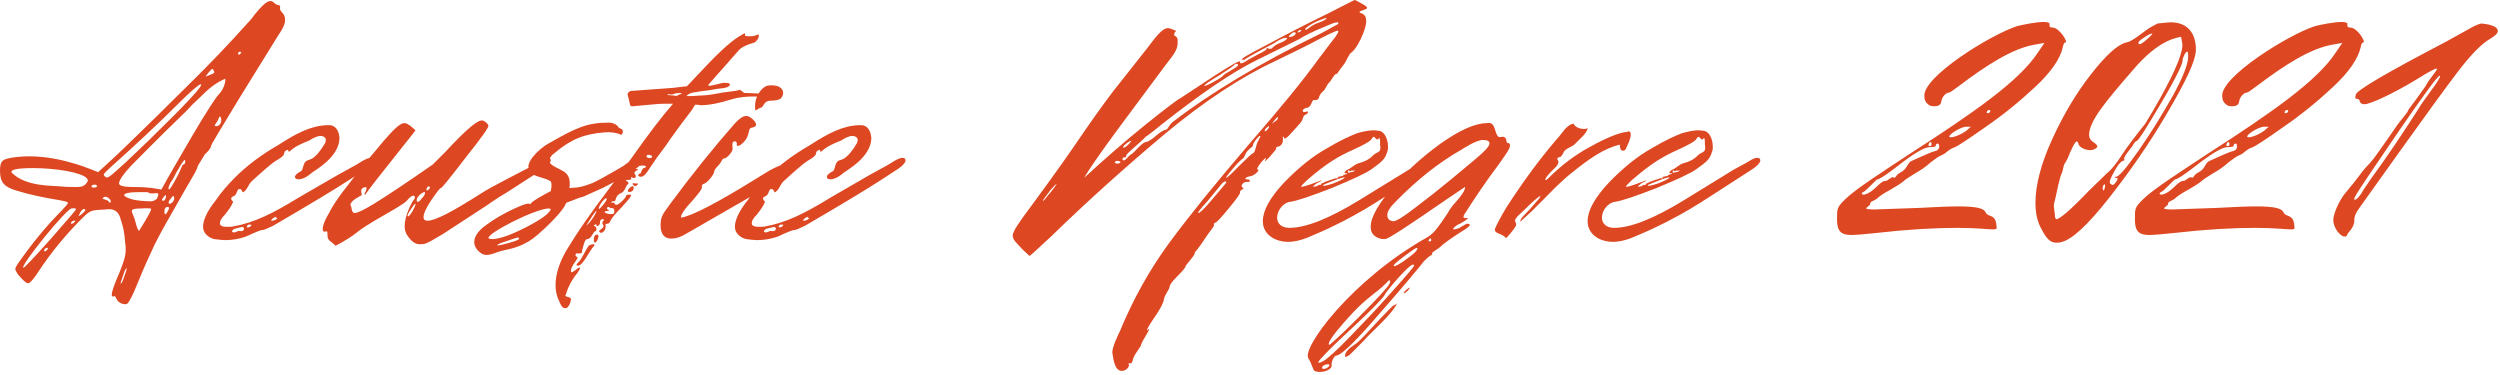 <?xml version="1.0" encoding="UTF-8"?> <svg xmlns="http://www.w3.org/2000/svg" width="734" height="110" viewBox="0 0 734 110" fill="none"><path d="M33.45 87C32.25 87.45 32.7 85.5 35.1 79.95C36.3 76.95 36.9 75.15 36.9 73.5C36.9 72.75 36.9 72 36.75 71.4C36.6 68.55 36.15 66.45 35.55 64.8C35.25 63.75 34.8 60.9 31.05 61.5L28.5 61.65C26.7 61.8 25.95 62.25 24.3 63.9C19.35 68.85 15 74.1 11.25 79.8C10.65 80.85 8.55 83.7 8.1 83.1C7.5 83.1 6.45 81.9 5.25 80.55C4.8 79.8 4.5 79.35 4.5 79.05C4.5 78.6 4.8 78.15 5.25 77.4C9.45 71.4 13.65 66.3 18 61.95C18.6 61.2 19.95 60 19.95 59.55C19.95 58.8 13.05 58.5 4.8 55.95C1.35 54.9 -1.11759e-07 53.7 -1.11759e-07 50.1C-1.11759e-07 47.1 0.9 46.8 3.15 46.35C4.95 46.05 6.75 45.9 8.7 45.9C18.45 45.9 27.6 50.1 28.8 50.55C30.15 49.35 33.3 46.5 37.95 42C42.75 37.35 48.45 31.8 54.9 25.35C61.5 18.9 67.35 12.75 72.45 7.05C73.35 6.15 74.1 5.25 74.7 4.35C76.65 1.95 78.3 0.3 79.35 0.3C79.8 0.3 80.1 0.45 80.55 0.9C81.6 1.95 82.5 1.05 82.2 2.4V2.55C82.2 3.3 83.25 3.9 83.4 4.5C83.55 4.8 83.7 5.25 83.7 6C83.7 7.35 82.35 9.45 81.9 10.05L70.2 28.95C64.65 38.1 61.8 42.75 61.95 42.9C61.95 43.5 60.9 44.7 60.15 45.3L58.05 48.75C57.9 49.8 57.15 50.85 54.3 55.8C50.25 62.85 47.25 68.1 45.45 71.7C43.8 75.3 42.15 78.75 40.8 82.2C39.75 84.75 38.85 87 37.8 88.65C37.35 89.4 36.9 89.4 36.15 89.25C33.75 88.65 34.2 86.55 33.45 87ZM70.8 15.45C70.8 15 69.9 15.15 69.9 15.75C69.9 16.35 70.65 15.9 70.8 15.45ZM62.7 20.7C62.55 20.4 62.55 20.25 62.4 20.25C61.95 20.25 60.9 21.75 60.3 22.5C63.15 21.45 63.15 21.45 62.7 20.7ZM64.2 27.75C65.4 26.55 66.3 24.45 66.15 23.1C63.15 24.45 61.5 25.8 58.65 28.65C57.15 30 55.8 31.35 54.6 32.7C46.35 40.65 41.1 46.05 38.55 48.6C36.15 51.15 34.95 52.95 34.95 53.85C34.95 54.6 36.6 54.9 38.85 54.9C41.7 54.9 43.95 55.05 45.6 55.35L47.4 55.65C48.9 52.8 51.9 47.7 56.25 40.2C60.75 32.55 63.45 28.5 64.2 27.75ZM37.35 47.25L43.95 40.95C54.9 30.3 60 24.75 58.95 24.75C58.35 24.75 55.65 27.15 52.65 30.15C46.5 36.3 39.9 42.45 32.7 48.9C30.15 51.3 30.15 51.15 30.9 51.9C31.65 52.5 32.1 52.05 37.35 47.25ZM64.95 34.95C64.95 34.5 64.65 34.2 64.5 34.2C64.35 34.2 64.05 35.4 63.45 36.15C63 36.75 62.85 37.05 63.45 37.05C64.5 37.05 65.1 36 64.95 34.95ZM49.65 55.65C49.8 55.65 50.55 54.6 51.75 52.35C53.4 49.35 53.4 48.3 53.85 48.3C54.45 48.3 54.45 47.1 54.3 46.95C54 46.95 53.25 48 52.2 49.95C51.6 50.7 51.15 52.2 50.1 53.55C49.5 54.75 49.35 55.35 49.5 55.5C49.65 55.5 49.65 55.65 49.65 55.65ZM22.5 54.9C23.85 54.9 24.45 54.75 25.05 54.15C25.65 53.55 26.1 52.95 25.5 52.35C23.85 50.55 16.2 49.35 9.6 49.35C5.25 49.35 2.55 49.8 3.6 50.85C7.8 54.9 15.6 54.45 18 54.75C19.35 54.9 20.85 54.9 22.5 54.9ZM28.5 54.6C28.35 54 26.85 54.15 26.85 54.75C27 55.35 28.65 55.05 28.5 54.6ZM43.35 59.1H44.25C45 59.1 45.6 58.8 46.05 58.35C46.35 57.75 46.5 57.3 46.5 57.15C46.5 56.85 46.35 56.7 45.9 56.7C45.45 56.7 44.1 57 43.65 56.55C43.5 56.4 42.75 56.4 41.25 56.4C38.1 56.4 36.45 56.7 36.45 57.3C36.45 57.6 37.2 58.05 38.7 58.5C39.15 58.65 40.65 58.95 43.35 59.1ZM48.6 58.2C48.75 58.05 48.75 57.75 48.75 57.45C48.75 57.3 48.75 57.3 48.6 57.3C48.45 57.3 47.7 58.2 47.55 58.65C47.7 59.25 48.45 58.95 48.6 58.2ZM49.5 59.55C49.5 59.7 49.65 59.85 49.8 59.85C50.4 59.85 51.3 58.8 51.15 58.05C51 57.3 50.7 57.45 50.25 58.2C49.8 58.65 49.5 59.1 49.5 59.55ZM32.1 58.35C31.35 57.6 30.6 57.6 30.15 58.2V58.35C30.15 58.5 31.8 58.65 31.95 59.25C32.25 59.85 33 59.25 32.1 58.35ZM49.65 61.05C49.65 60.9 49.5 60.75 49.2 60.75C48.6 60.75 48.15 61.35 48.3 62.4C48.3 63 48.6 63.15 49.05 62.4C49.5 61.65 49.65 61.2 49.65 61.05ZM22.35 61.35C22.2 61.2 21.6 61.05 21.15 61.2C20.1 60.45 5.4 78.6 6.9 78.6C7.05 78.75 9.75 75.9 14.85 70.2C19.95 64.35 22.5 61.5 22.35 61.35ZM44.4 61.35C44.55 61.2 43.2 61.05 41.55 61.2C39.75 61.2 38.7 61.35 38.7 61.95C38.7 62.55 39.3 63.3 39.75 65.1C40.2 66.9 40.65 67.8 40.8 67.8C41.55 66.6 44.25 62.4 44.4 61.35ZM23.55 62.4L23.1 63.3C23.1 63.75 25.05 62.1 25.05 61.65C25.05 61.5 24.9 61.35 24.75 61.35C24.3 61.35 24 61.65 23.55 62.4ZM20.85 65.4V65.55C20.85 65.55 20.85 65.7 21 65.7C21.45 65.7 22.05 65.1 22.05 64.95C22.05 64.5 21 64.95 20.85 65.4ZM13.8 72.75C13.2 72.75 12.6 73.8 13.2 73.8C13.8 73.65 14.4 72.75 13.8 72.75ZM37.2 78.9C37.2 78.45 36.6 79.2 36.15 80.85L35.4 83.1V83.25C35.7 83.25 36 82.65 36.45 81.3C36.9 79.95 37.2 79.2 37.2 78.9ZM106.263 50.4L102.813 52.65C98.463 55.5 90.963 60 80.163 66.3C78.513 67.05 77.613 67.5 77.313 67.5C75.963 67.5 72.513 69.45 71.763 69.6C69.963 70.2 68.013 70.5 66.063 70.5C65.313 70.5 64.263 70.35 62.913 70.2C61.113 69.75 59.613 68.4 59.613 66.6C59.613 64.65 60.813 61.95 63.363 58.8C64.863 56.55 66.813 54.3 69.063 52.05C72.513 48.6 76.713 45.45 81.663 42.6C87.213 39 91.413 36.9 96.063 36.75C96.813 36.75 97.263 36.75 97.563 36.9C98.913 37.35 99.663 39 99.663 40.8C99.363 46.2 92.763 49.8 91.563 50.7C91.413 50.85 89.463 52.65 87.663 52.65C87.213 52.65 86.913 52.5 86.763 52.35C86.613 52.2 86.613 52.05 86.613 51.9C86.613 51.45 87.213 50.85 88.413 50.25C89.163 49.65 88.863 47.7 90.213 47.1C90.813 46.95 91.713 46.65 92.313 46.05C93.063 45.45 93.663 44.7 94.413 43.65L95.463 42C95.763 41.25 95.763 40.65 95.313 40.35C95.013 40.05 94.563 39.9 94.113 39.9C93.063 39.9 91.413 40.8 90.813 41.25C88.863 42 86.463 43.05 85.113 44.4C84.963 44.55 84.663 44.55 84.663 44.4C84.663 43.95 84.513 43.8 83.913 44.25C83.463 44.4 83.463 45 83.313 45.45C83.013 45.9 82.263 46.5 80.913 47.25C79.713 48 77.313 50.1 73.863 53.25C72.813 54.3 72.663 55.65 71.463 56.4C71.313 56.55 71.163 56.4 71.013 55.95C70.863 55.65 70.713 55.5 70.263 55.5C69.513 55.5 69.663 57.15 68.613 57.6C68.013 57.75 67.863 58.2 67.863 58.2C67.863 58.5 68.013 58.8 68.463 59.25C68.013 60.45 67.113 61.65 66.063 63C65.013 64.05 64.563 64.8 64.563 65.55C64.563 66.3 65.313 66.6 66.663 66.6C67.413 66.6 68.163 66.6 68.613 66.45C74.613 65.4 80.313 62.55 87.363 58.2L98.763 51.6L104.463 48.45C104.913 48.3 107.613 46.2 108.963 46.35C109.413 46.35 109.713 46.65 109.713 47.1C109.713 47.85 108.513 49.05 106.263 50.4ZM79.563 64.8H79.863C80.463 64.8 81.063 64.5 81.513 64.05C81.363 64.05 81.063 63.9 80.913 64.05L81.213 63.6C80.463 63.75 79.863 64.2 79.563 64.8ZM72.513 66.75H72.813C73.263 66.75 73.713 66.45 73.863 66C73.413 66 73.263 65.85 72.813 66C72.513 66.3 72.363 66.6 72.513 66.75ZM71.613 66.9L71.313 66.75L71.463 66.6C70.263 66.75 69.363 67.05 68.763 67.2C68.313 67.5 68.013 67.8 68.163 68.1L68.613 68.25C69.213 68.25 69.513 67.95 69.963 67.8C70.413 67.8 70.713 67.95 71.163 67.8C71.613 67.65 71.763 67.05 71.613 66.9ZM119.255 68.55C118.955 67.95 118.805 67.2 118.805 66.3C118.805 63.45 120.905 59.25 121.505 58.65C121.655 58.5 121.805 58.2 121.805 57.9C121.805 57.6 121.655 57.45 121.355 57.45C120.905 57.45 120.305 57.9 119.555 58.8C118.805 59.85 114.005 62.4 112.805 63.15C108.605 65.55 106.055 67.2 105.155 67.95C103.355 69.45 101.105 70.8 98.555 72.15L97.355 71.1C96.605 70.65 96.155 70.05 96.155 69.3C96.155 68.1 96.155 67.8 95.705 67.95C94.055 68.55 94.655 65.7 96.605 62.55C98.405 58.95 101.255 55.35 108.605 46.2C115.055 38.4 117.155 36.15 118.805 36.15C119.855 36.15 121.805 38.1 121.955 38.25C122.405 37.8 120.755 39.9 117.155 44.4C111.755 51.15 108.605 55.2 107.555 56.7C107.405 57.15 107.105 57.15 106.955 57C107.405 56.25 107.705 55.65 107.555 54.9C106.505 55.05 106.055 55.35 106.055 56.1L106.205 57.3C106.055 57.45 102.905 58.8 102.905 60.15C102.905 60.6 103.205 60.6 103.205 61.05C103.205 61.2 103.355 62.55 104.105 62.55C105.005 62.55 107.105 61.5 110.255 59.55C113.405 57.6 119.105 53.85 127.055 48.3C127.055 48.3 128.255 47.1 130.805 44.55C136.805 38.1 140.405 34.95 141.755 35.4C142.355 35.55 143.255 36.3 143.405 36.9C143.555 37.35 141.305 40.5 136.655 46.35C132.155 52.2 129.755 55.2 129.455 55.2C129.155 55.2 128.255 56.4 126.605 58.8C125.105 61.05 124.355 62.7 124.355 63.75C124.355 64.5 124.805 64.8 125.555 64.8C127.805 64.8 132.905 62.1 141.155 56.85C142.505 55.95 145.205 54.45 149.255 52.35L157.655 48L160.955 46.35C161.405 46.35 161.705 46.65 161.705 47.1C161.705 47.85 160.505 49.05 158.255 50.4L148.955 56.4C145.505 58.35 143.105 60.3 140.855 61.65L130.055 68.7C124.805 71.85 124.805 71.7 123.155 71.7C121.805 71.7 120.455 70.65 119.255 68.55ZM126.005 54.75C125.255 54.45 124.655 56.85 126.005 55.5C126.305 55.2 126.305 54.9 126.005 54.75ZM122.705 59.25C123.005 59.25 123.305 58.95 123.755 58.35C124.505 57.6 124.805 57 124.805 56.55C124.805 56.4 124.805 56.4 124.655 56.4C123.905 56.4 121.955 58.05 122.405 59.1C122.405 59.25 122.555 59.25 122.705 59.25ZM121.955 59.85C121.805 59.7 121.355 60.3 120.605 61.5C119.855 62.55 119.555 63.3 119.705 63.45C119.855 63.75 120.305 63.3 121.055 62.1C121.805 60.75 122.105 60 121.955 59.85ZM185.13 50.55C180.48 53.4 177.18 55.2 175.23 55.95L171.93 57.45C171.18 57.9 170.13 57.9 169.38 58.35L166.23 59.55C165.93 60.3 165.48 61.05 164.88 61.8C163.83 63.15 162.18 64.95 159.78 67.2C157.38 69.45 155.58 70.8 154.23 71.4C152.43 72.45 149.58 73.2 148.53 73.35C147.18 73.65 146.13 73.95 145.08 74.4C144.18 74.7 143.43 74.85 142.83 74.85C141.93 74.85 141.03 74.4 140.13 73.35C139.53 72.6 139.23 71.85 139.23 71.1C139.23 69.45 140.43 67.65 142.83 66C145.23 64.2 147.93 62.7 150.78 61.35C153.63 60 155.28 59.55 155.43 59.85C155.58 60 155.73 60 155.88 59.7C156.33 58.95 160.53 56.7 161.73 56.1C161.73 55.95 162.18 54 161.73 53.4C161.73 53.25 161.58 53.1 161.13 52.95C160.38 52.35 157.08 51.9 156.03 50.85C155.43 50.25 155.13 49.65 155.13 48.9C155.13 48.15 155.58 47.25 156.33 46.2C157.68 44.55 159.33 43.05 161.28 42C168.93 37.65 172.23 36 178.68 36C179.73 36 180.63 36.3 181.38 37.05L181.68 37.5L182.28 37.8C183.03 37.95 183.03 39.15 182.43 39.6C181.23 39 179.28 38.7 177.63 38.85C171.63 39.3 167.73 40.8 162.93 44.85C161.88 45.6 161.28 46.35 161.28 47.4C161.28 48.45 164.43 49.65 165.63 50.4C166.68 51.15 167.28 52.2 167.28 53.85C167.28 54.45 167.28 54.9 167.13 55.2L169.38 55.05C170.43 54.9 171.63 54.6 172.83 54.15C175.23 53.4 178.68 51.15 179.88 50.55C181.98 49.35 183.33 48.6 183.78 48.15C185.13 47.1 186.48 46.5 187.98 46.5C188.28 46.5 188.43 46.65 188.58 46.95C189.03 47.7 187.83 48.9 185.13 50.55ZM161.73 61.35L160.98 61.2C156.63 61.5 142.98 68.55 143.43 69.9C143.43 70.05 143.88 70.2 144.78 70.2C147.03 70.05 150.33 68.85 154.68 66.6C159.03 64.35 161.43 62.55 161.73 61.35ZM145.98 72C145.98 72.15 147.03 72 149.13 71.4C151.38 70.8 152.43 70.35 152.43 70.05C152.43 69.9 152.28 69.75 151.98 69.75C151.68 69.75 150.48 70.2 148.23 70.95C146.73 71.4 145.98 71.85 145.98 72ZM166.263 90.45H165.663C165.213 90.45 164.463 89.4 164.163 88.35C163.413 87 163.113 85.35 163.113 83.7C163.113 80.4 164.313 76.65 166.863 72.6C169.263 68.55 173.313 62.7 178.863 55.35L185.463 46.35C190.413 39.3 194.463 34.05 197.613 30.45C195.363 30.45 193.563 30.45 192.363 30.6L185.763 31.2H185.463C184.863 31.2 184.863 30 184.713 29.55L184.263 27.75C184.263 27.3 184.563 27 185.163 26.7L197.613 25.8L201.363 25.35H201.663L204.213 22.65C210.363 16.05 213.813 12.75 216.813 10.8L218.613 9.75C218.763 9.9 218.763 10.2 218.763 10.5C219.063 10.65 219.513 10.65 220.113 10.65C221.163 10.65 221.913 10.5 222.663 10.05L222.813 10.5C222.813 11.1 222.213 12 221.613 12.45C221.163 12.6 218.163 13.35 216.963 14.7L207.963 24.9V25.05L208.263 25.2C208.563 25.2 209.313 25.05 210.513 24.75C211.713 24.45 212.313 24.3 212.463 24.3C214.263 24.3 214.713 24.6 213.963 25.35C213.213 25.95 211.263 25.95 210.513 26.1C209.613 26.25 208.263 26.55 206.463 26.7L203.613 27.15C202.563 27.3 201.963 27.75 201.513 28.2H203.313L205.563 28.05C207.063 28.05 209.313 27.75 212.313 27.15L215.763 26.7C216.213 26.7 216.813 26.4 217.263 26.4C217.713 26.55 218.163 27.15 218.613 27.3H219.213L222.663 27.45C223.263 27.45 223.713 27.45 224.013 27.6C224.163 27.75 224.013 28.05 223.563 28.2C222.963 28.35 222.063 28.35 220.713 28.35H220.263C219.663 28.35 216.963 28.5 215.013 29.1C211.263 30.3 208.113 30.9 205.563 30.9C205.263 30.75 204.813 30.75 204.063 30.75L203.163 32.25C201.063 34.95 198.963 37.8 196.713 40.95C195.963 42.15 194.613 43.95 192.813 46.35L190.863 49.2C189.813 51 188.913 51.9 188.163 51.9C187.113 51.9 187.263 51 187.863 51C188.313 51 188.313 49.5 189.063 49.35C189.513 49.2 189.663 49.05 189.663 48.9C189.663 48.75 189.363 48.6 188.613 48.6C186.813 48.6 185.763 49.65 187.113 49.65C187.563 49.65 187.263 49.95 186.813 50.1C186.213 50.55 186.063 50.7 186.513 51.3C186.663 51.45 186.663 51.6 186.663 51.75C186.663 52.2 186.213 52.5 185.463 52.05C185.313 51.9 185.163 52.2 185.313 52.35C185.463 52.65 185.313 52.8 184.563 52.8C183.663 52.8 183.513 52.95 184.113 53.25C184.563 53.55 184.713 53.85 184.263 54.15C183.663 54.6 183.663 56.25 182.013 56.85C180.663 57.45 180.813 59.25 180.363 59.1C179.613 58.8 179.163 59.85 179.763 59.55C180.363 59.1 180.363 60.15 180.963 60.15C181.713 60.15 183.963 57.9 183.813 57.45C183.813 57.3 184.113 57.15 184.563 57.15H185.013C185.463 57.15 185.313 57.6 184.713 58.35L182.613 60.75C180.663 62.7 179.463 64.2 179.163 64.95C179.013 65.4 178.713 65.7 178.263 65.7C177.813 65.7 177.663 65.85 177.813 66.3V66.6C177.813 67.65 176.763 68.7 176.163 68.25C175.713 67.95 175.863 67.65 176.613 67.2C177.213 66.75 177.363 66.45 177.063 66C176.763 65.55 176.763 65.25 177.063 64.95C177.513 64.5 177.363 64.35 176.913 64.35C176.463 64.35 176.163 64.65 176.163 65.25C176.163 65.7 176.013 66.15 175.563 66.3C175.413 66.45 175.113 66.3 175.113 66.15C175.113 65.7 174.963 65.7 174.663 66C174.213 66.15 174.213 66.3 174.663 66.45C175.263 66.6 175.263 67.95 174.663 67.95C174.513 67.95 174.213 68.4 173.763 69.15C173.313 69.9 172.863 70.2 172.413 70.2C171.963 70.2 171.513 70.95 171.213 72.45C171.063 73.05 170.763 73.65 170.913 74.1C170.913 74.25 170.163 74.55 169.413 74.4C169.113 74.4 168.963 74.55 168.963 74.85C168.963 75.3 169.563 75.45 169.563 75.6C169.563 75.9 169.263 76.35 168.813 76.95C168.063 78 167.613 78.9 167.613 79.5C167.613 79.8 167.763 79.95 167.913 79.95C168.063 79.95 168.363 79.65 169.113 79.2C169.563 78.75 169.863 78.6 170.163 78.6C170.313 78.6 170.313 78.6 170.313 78.75C170.313 78.9 170.013 79.35 169.563 80.1C167.013 83.1 166.263 86.1 166.113 86.55C166.113 86.7 165.963 86.7 165.963 86.7C165.963 87.15 167.313 87.3 167.463 87.45C167.613 87.6 167.613 87.75 167.613 87.9C167.613 88.95 166.713 90.45 166.263 90.45ZM198.963 28.05C199.113 27.9 199.263 27.75 199.413 27.75C199.563 27.75 199.713 27.75 199.863 27.6C200.013 27.6 200.163 27.45 200.013 27.3C199.263 27.3 198.813 27.3 198.363 27.45L198.513 27.3C198.063 27.6 197.463 27.75 196.863 27.75C196.713 27.75 196.113 27.45 195.963 27.9L197.913 28.05C198.363 28.2 198.663 28.2 198.963 28.05ZM191.463 45.9C191.013 45.3 189.813 45.3 189.813 45.9C189.813 46.5 191.613 46.65 191.463 45.9ZM186.513 53.85C187.263 53.85 187.563 53.85 187.113 54.3C186.663 54.75 186.363 54.75 185.913 54.3C185.463 53.85 185.763 53.7 186.513 53.85ZM186.063 55.05C186.063 56.85 183.363 56.7 184.713 55.35C185.313 54.6 186.063 54.45 186.063 55.05ZM178.113 58.5C178.113 58.35 178.113 58.2 177.963 58.2C177.363 58.2 175.413 60.9 175.863 61.35C176.013 61.5 178.113 59.1 178.113 58.5ZM178.863 62.85H179.463C180.213 62.85 180.363 62.7 180.363 61.95C180.363 60.75 179.313 61.2 179.163 61.05C178.413 60.3 177.813 61.2 178.563 61.65C179.013 61.8 178.863 61.95 178.263 61.95C177.813 61.95 177.513 62.1 177.513 62.25C177.513 62.4 177.963 62.7 178.863 62.85ZM175.113 61.95C175.113 61.8 174.813 62.1 174.063 63.15C172.413 65.7 171.813 66.6 172.413 66C173.613 64.95 175.113 62.55 175.113 61.95ZM174.363 70.35C174.363 69.75 174.513 69.3 174.663 69.15C175.113 68.7 175.713 68.85 175.713 69.3C175.713 70.05 175.113 71.25 174.663 71.25C174.513 71.25 174.363 70.95 174.363 70.35ZM169.713 77.1C170.763 76.35 172.263 72.6 173.013 72C173.463 71.85 173.763 71.7 174.213 71.7C174.663 71.7 174.663 72 174.213 72.45C173.763 72.9 173.163 73.95 172.113 75.6C171.063 77.25 170.313 78 169.713 78C169.113 78 169.113 77.7 169.713 77.1ZM222.439 32.1L221.839 32.4C221.689 32.4 221.689 31.95 221.689 30.9C221.689 28.95 222.889 26.55 224.539 25.5C224.989 25.2 225.589 25.05 226.489 25.05C227.839 25.05 228.889 25.35 229.489 26.1C229.789 26.4 229.939 26.85 229.939 27.3C229.939 27.75 229.789 28.2 229.339 28.8C228.589 29.55 226.789 29.55 226.189 29.55C224.539 29.7 224.389 30.6 223.939 31.2C223.789 31.65 222.889 31.65 222.439 32.1ZM197.089 70.05C194.989 70.05 193.939 68.7 193.939 66C194.089 63.6 194.239 63.3 196.789 59.85C203.089 51.3 209.389 43.5 215.689 36.3C217.039 34.8 218.239 34.05 218.989 34.05C219.739 34.05 220.339 34.35 221.089 35.1C221.689 35.7 221.989 36.15 221.989 36.6C221.989 37.05 221.539 37.35 220.639 37.5C219.289 37.8 220.639 40.2 217.339 42.6C216.739 42.9 216.439 42.9 216.289 42.6C216.289 42.45 216.439 42.15 216.289 42C216.289 41.4 215.239 41.25 215.089 42C214.939 42.6 215.089 43.2 215.089 43.65C215.239 44.4 213.439 46.5 212.689 46.5C211.939 46.5 211.939 47.55 210.889 48.6C210.139 49.35 209.689 49.95 209.689 50.4C209.689 51.15 207.589 53.85 206.539 54C206.089 54.15 205.939 54.75 206.089 54.9C206.239 55.35 205.339 56.55 203.389 58.8C200.989 61.35 199.789 63.15 199.939 63.9C203.089 63.45 210.589 59.55 222.439 52.2C223.489 51.6 226.939 49.2 229.489 48.45C230.239 48.3 233.239 46.2 234.589 46.35C235.039 46.35 235.189 46.65 235.189 47.1C235.189 47.85 233.989 49.05 231.739 50.4C225.589 54.6 220.789 57.6 217.489 59.4L201.589 68.55C199.939 69.6 198.439 70.05 197.089 70.05ZM262.416 50.4L258.966 52.65C254.616 55.5 247.116 60 236.316 66.3C234.666 67.05 233.766 67.5 233.466 67.5C232.116 67.5 228.666 69.45 227.916 69.6C226.116 70.2 224.166 70.5 222.216 70.5C221.466 70.5 220.416 70.35 219.066 70.2C217.266 69.75 215.766 68.4 215.766 66.6C215.766 64.65 216.966 61.95 219.516 58.8C221.016 56.55 222.966 54.3 225.216 52.05C228.666 48.6 232.866 45.45 237.816 42.6C243.366 39 247.566 36.9 252.216 36.75C252.966 36.75 253.416 36.75 253.716 36.9C255.066 37.35 255.816 39 255.816 40.8C255.516 46.2 248.916 49.8 247.716 50.7C247.566 50.85 245.616 52.65 243.816 52.65C243.366 52.65 243.066 52.5 242.916 52.35C242.766 52.2 242.766 52.05 242.766 51.9C242.766 51.45 243.366 50.85 244.566 50.25C245.316 49.65 245.016 47.7 246.366 47.1C246.966 46.95 247.866 46.65 248.466 46.05C249.216 45.45 249.816 44.7 250.566 43.65L251.616 42C251.916 41.25 251.916 40.65 251.466 40.35C251.166 40.05 250.716 39.9 250.266 39.9C249.216 39.9 247.566 40.8 246.966 41.25C245.016 42 242.616 43.05 241.266 44.4C241.116 44.55 240.816 44.55 240.816 44.4C240.816 43.95 240.666 43.8 240.066 44.25C239.616 44.4 239.616 45 239.466 45.45C239.166 45.9 238.416 46.5 237.066 47.25C235.866 48 233.466 50.1 230.016 53.25C228.966 54.3 228.816 55.65 227.616 56.4C227.466 56.55 227.316 56.4 227.166 55.95C227.016 55.65 226.866 55.5 226.416 55.5C225.666 55.5 225.816 57.15 224.766 57.6C224.166 57.75 224.016 58.2 224.016 58.2C224.016 58.5 224.166 58.8 224.616 59.25C224.166 60.45 223.266 61.65 222.216 63C221.166 64.05 220.716 64.8 220.716 65.55C220.716 66.3 221.466 66.6 222.816 66.6C223.566 66.6 224.316 66.6 224.766 66.45C230.766 65.4 236.466 62.55 243.516 58.2L254.916 51.6L260.616 48.45C261.066 48.3 263.766 46.2 265.116 46.35C265.566 46.35 265.866 46.65 265.866 47.1C265.866 47.85 264.666 49.05 262.416 50.4ZM235.716 64.8H236.016C236.616 64.8 237.216 64.5 237.666 64.05C237.516 64.05 237.216 63.9 237.066 64.05L237.366 63.6C236.616 63.75 236.016 64.2 235.716 64.8ZM228.666 66.75H228.966C229.416 66.75 229.866 66.45 230.016 66C229.566 66 229.416 65.85 228.966 66C228.666 66.3 228.516 66.6 228.666 66.75ZM227.766 66.9L227.466 66.75L227.616 66.6C226.416 66.75 225.516 67.05 224.916 67.2C224.466 67.5 224.166 67.8 224.316 68.1L224.766 68.25C225.366 68.25 225.666 67.95 226.116 67.8C226.566 67.8 226.866 67.95 227.316 67.8C227.766 67.65 227.916 67.05 227.766 66.9ZM329.422 108.9C328.072 108.9 327.322 107.7 326.872 105.3L326.572 103.5C326.572 101.85 328.222 98.4 328.822 97.2C332.722 87.75 337.522 79.2 343.222 71.4C349.072 63.45 356.872 53.85 366.622 42.45C375.622 32.1 382.522 23.7 387.172 17.25L390.922 12.3C392.572 10.35 393.322 9 392.722 9C392.422 9 390.622 9.75 387.472 11.4C384.472 13.05 380.122 15.15 374.572 17.85C364.222 22.65 353.422 29.85 342.022 39.3C330.772 48.75 319.522 58.8 308.572 69.45C304.522 73.2 302.422 75.15 302.272 75.15L300.322 73.35L298.522 71.4C297.772 70.65 297.322 69.9 297.322 69.15C297.322 67.95 299.422 64.95 302.572 60.75C309.022 52.05 314.422 44.4 318.772 37.95C322.222 33 325.822 27.9 329.872 22.95L336.622 14.4C340.072 9.75 341.572 8.25 342.922 8.25C343.372 8.25 344.122 8.55 345.172 9C345.322 9 345.322 9.15 344.872 9.6C344.722 10.05 344.572 10.5 345.172 10.65C345.622 10.95 345.772 11.4 345.772 12C345.772 14.25 345.472 15 342.022 19.35L328.522 37.5C322.672 45.45 319.372 50.25 318.322 52.2C324.172 46.8 330.172 41.55 336.322 36.6C342.472 31.65 345.922 29.1 346.372 28.95L356.872 22.05C361.822 18.9 364.222 17.55 364.072 18.15V18.3C364.072 18.45 364.222 18.6 364.372 18.6C364.672 18.6 365.422 18.3 366.472 17.55L369.472 15.9C371.122 15.15 371.872 14.55 371.872 14.4C371.872 14.25 371.872 14.1 372.022 14.1C372.172 14.1 373.072 14.85 373.822 13.8C374.272 13.35 375.022 12.9 376.222 12.45C377.272 12 377.872 11.55 377.872 11.25C377.872 11.1 377.722 11.1 377.572 11.1C376.822 11.1 375.772 11.55 374.422 12.45C373.822 12.9 372.472 13.5 370.522 14.55C367.522 16.2 365.872 17.1 365.572 17.4C365.422 17.55 365.272 17.55 364.822 17.55C363.772 17.55 366.322 16.05 372.172 13.05C378.022 9.9 383.872 6.9 389.722 4.05L397.672 4.37498e-05C397.972 4.37498e-05 398.722 0.45 400.072 1.2C401.422 1.95 401.722 2.4 400.972 2.7C398.722 3.45 398.722 3.6 400.072 4.05C400.822 4.5 401.122 5.1 401.122 6.15C401.122 7.5 400.522 9.3 399.472 11.55C398.422 13.65 397.522 14.85 396.922 15.3C395.872 15.9 395.422 18 394.222 19.35C392.872 21 392.722 21.75 392.272 21.75C391.672 21.75 390.922 23.7 390.172 24.3C389.422 25.05 389.272 26.25 388.222 27C386.572 28.65 387.922 29.4 385.672 29.4C385.072 29.4 385.072 31.5 383.722 31.65C382.072 31.95 382.222 33.15 383.272 32.85C384.322 32.4 384.322 33.3 383.122 33.75C382.372 34.2 382.822 35.1 381.472 36.45C378.922 39.3 377.122 41.55 376.972 40.35C376.672 39.9 376.522 40.05 376.672 40.65V41.1C376.672 42.15 375.922 43.05 375.172 43.05C374.722 43.2 374.572 43.35 374.722 43.5C374.722 44.1 370.822 48.3 371.422 47.1L371.722 46.5C371.722 45.75 368.272 49.8 369.322 49.8C369.472 49.8 369.472 49.8 369.472 49.95C369.472 50.4 368.122 51.6 367.072 51.75C365.722 51.9 365.122 52.8 366.172 52.65C367.222 52.65 367.222 53.55 366.172 53.4H366.022C364.972 53.4 364.072 54.6 364.822 55.05C364.972 55.2 365.122 55.35 365.122 55.35C365.122 55.5 363.922 55.8 364.072 56.55C364.072 57 362.872 58.65 360.622 61.35C358.372 64.05 357.172 65.4 356.722 65.4C356.572 65.4 356.272 65.7 356.422 66.15C356.422 66.6 355.222 67.8 353.572 70.35C351.772 73.2 350.722 73.95 350.722 74.4C350.872 75 348.022 77.85 348.022 78.3C348.022 78.6 347.272 79.5 345.622 81.15C344.122 82.65 343.372 83.7 343.372 84.3C343.372 84.9 341.872 86.7 341.722 87.9C341.572 88.95 340.522 91.05 338.272 94.2C337.822 94.8 336.172 97.5 336.922 96.9C338.722 95.25 334.972 100.5 334.972 101.4C335.122 101.55 332.722 104.4 332.572 105.75C332.422 106.5 332.122 106.8 331.672 106.65C331.372 106.65 331.222 106.8 331.372 106.95C331.822 107.55 330.622 108.9 329.422 108.9ZM387.322 6.6C389.722 5.7 389.572 5.25 389.272 5.25L386.872 6.15C384.472 7.2 382.372 8.85 383.422 8.7C384.022 8.7 384.922 7.35 387.322 6.6ZM329.572 46.65C329.572 46.95 329.722 47.1 329.872 47.1C330.172 47.1 330.622 46.8 331.222 46.05C331.822 45.45 332.272 45.15 332.422 45.15C333.022 44.7 335.422 41.7 336.472 41.7C337.072 41.7 338.722 40.5 339.172 40.05C340.522 38.85 341.572 38.25 342.172 38.1C342.922 38.1 342.922 37.05 344.272 35.85C354.922 27.6 369.472 18.75 388.222 9.6L392.872 7.05C393.322 6.15 391.972 6.45 388.672 7.95C385.372 9.3 382.972 10.5 381.322 11.55L369.172 17.55C361.522 21.3 352.222 27.75 340.972 36.6C337.222 39.75 336.172 40.2 336.172 40.35C336.172 40.5 334.372 42 333.772 42.6C331.522 44.55 330.472 45.6 330.622 45.75C330.772 45.9 330.622 46.2 330.172 46.2C329.722 46.2 329.572 46.35 329.572 46.65ZM381.022 9.3C380.872 9.45 381.022 9.6 381.472 9.45C382.822 8.7 381.472 8.55 381.022 9.3ZM380.422 9.75C380.422 9.6 380.272 9.45 380.122 9.45C379.672 9.45 379.222 9.75 378.772 10.2C378.172 10.8 378.322 10.95 379.072 10.8C379.822 10.65 380.422 10.2 380.422 9.75ZM363.472 19.2V19.05C363.472 18.6 362.722 18.6 362.272 19.2C361.972 19.5 360.622 20.4 358.072 22.05C355.072 23.85 353.572 24.9 353.572 25.2C353.572 25.35 354.472 25.05 356.122 24.15C357.772 23.25 358.822 22.65 359.122 22.2C359.272 21.75 363.322 19.8 363.472 19.2ZM375.172 34.65C375.172 34.5 375.172 34.35 375.022 34.35L373.372 36.3C373.522 36.15 375.322 35.25 375.172 34.65ZM372.622 37.2C372.622 36.9 372.322 37.05 371.572 37.8C371.272 38.25 371.272 38.55 371.422 38.55C372.022 38.4 372.472 37.65 372.622 37.2ZM363.922 48.6C366.322 46.2 367.672 45 367.822 45C368.572 45 368.872 42 369.322 41.55L370.072 40.05C370.072 40.05 370.072 39.9 369.922 39.9C369.472 39.9 367.822 42 367.822 42.75C367.822 43.2 366.322 43.8 365.722 45.15C365.272 46.05 365.122 46.5 364.972 46.5C364.672 46.65 363.622 47.55 361.972 49.5C360.322 51.45 359.722 52.35 360.022 52.2C360.472 52.2 363.172 49.35 363.922 48.6ZM329.872 43.35C330.322 43.35 331.222 42.6 331.822 41.85L332.122 41.4C332.122 40.95 329.722 42.75 329.722 43.2C329.722 43.35 329.722 43.35 329.872 43.35ZM328.972 47.55C328.522 47.1 327.322 47.1 327.322 47.7C327.472 48.3 329.122 48 328.972 47.55ZM355.822 58.65L359.872 53.85C360.022 53.7 360.022 53.55 360.022 53.4C360.022 53.25 360.022 53.25 359.872 53.25C359.422 53.25 358.822 53.7 358.072 54.75L354.472 59.1C352.522 61.2 351.622 62.4 351.772 62.55C352.072 62.7 353.422 61.5 355.822 58.65ZM310.222 54C310.072 54 309.472 54.6 308.422 55.8C306.922 57.75 306.172 58.8 306.172 58.95C306.172 59.1 306.622 58.8 307.372 57.75C309.322 55.5 310.222 54.15 310.222 54ZM370.764 64.95C370.764 61.8 372.864 58.05 376.914 53.7C381.114 49.35 385.314 45.9 389.664 43.5C393.414 41.25 396.414 39.9 398.364 39.15C400.314 38.55 402.114 38.25 403.464 38.25L404.814 38.4C406.464 38.55 407.514 40.8 407.514 43.05C407.514 43.65 407.514 44.1 407.364 44.25C406.764 46.65 405.864 47.4 402.714 49.65C401.064 50.85 397.164 52.65 391.014 55.2C384.864 57.6 380.814 58.95 378.864 59.25C376.914 59.4 374.964 61.65 374.964 63.9C374.964 65.55 376.164 66.9 378.564 66.9C383.364 66.9 390.264 64.2 399.264 58.65L413.664 49.8L417.264 47.85C417.714 47.7 419.514 46.2 420.714 46.35C421.164 46.35 421.464 46.65 421.464 47.1C421.464 47.85 420.264 49.05 418.014 50.4L408.714 56.4C406.014 58.05 397.914 63.9 385.314 69.15C383.064 70.2 380.964 70.8 379.314 70.95C374.964 71.4 370.764 69.15 370.764 64.95ZM386.514 54.75C386.514 54.6 387.414 54.15 387.564 54.3C387.714 54.3 387.714 54.3 387.864 54.15C388.014 53.55 388.614 53.85 388.614 53.7C388.464 53.55 389.064 53.4 390.264 52.95C391.614 52.5 392.364 52.2 392.514 52.35C392.964 52.5 393.114 52.2 392.664 52.05C392.514 51.9 394.014 51.75 394.464 51.6L394.314 51.45C394.314 51.3 395.214 51.3 395.664 50.85H394.914C394.764 50.85 394.764 50.7 394.764 50.7C394.764 50.4 395.214 49.95 396.264 49.5C397.014 49.05 398.064 48.15 398.664 48C400.314 47.55 401.214 47.1 401.664 46.8C402.414 46.35 402.864 45.9 403.314 45.45C403.764 45 404.514 44.85 404.964 44.4C405.414 43.95 405.264 43.2 405.264 43.05C405.114 42.3 405.264 41.4 405.114 40.8C404.964 40.2 404.514 40.95 404.514 40.95H404.364C403.764 40.95 403.464 39.3 402.714 40.8C402.414 41.4 400.614 42.45 397.314 43.95C392.964 45.9 389.514 47.85 383.514 53.1C382.464 54.15 382.014 54.6 382.014 54.75C382.014 55.05 383.664 54.6 387.114 53.25H387.264L387.714 52.95C387.714 53.1 387.864 53.1 388.014 53.1L386.514 53.85C386.514 54 385.464 54.45 385.614 54.9C386.064 54.75 386.364 54.6 386.514 54.75ZM397.464 50.4C397.314 50.25 397.464 50.1 397.614 50.25C397.764 50.25 397.764 50.25 397.764 50.1C397.314 49.95 397.014 50.25 397.014 50.1C397.014 49.95 396.864 50.1 396.414 50.25C395.814 50.4 396.264 49.95 396.114 49.95C395.664 49.95 395.364 51.15 396.564 50.55C397.164 50.4 397.464 50.55 397.464 50.4ZM394.764 52.05C393.414 52.2 389.814 53.7 388.464 54.3C388.314 54.75 389.214 54.6 391.464 53.85C393.714 52.95 394.914 52.35 394.764 52.05ZM384.209 105.3C381.809 102.6 396.659 82.2 419.159 69.6C421.109 68.4 422.459 66.45 424.859 62.85C425.459 61.8 426.059 60.9 426.659 60.15C426.809 60 427.559 59.25 428.609 57.9C429.659 56.55 430.259 55.5 430.109 54.9L424.109 58.95C413.459 66.3 407.759 70.05 406.709 70.2C404.759 70.35 402.659 69.15 402.509 67.35C402.059 64.8 403.859 61.05 408.059 55.95C412.259 50.85 417.209 46.35 422.759 42.3C428.459 38.25 433.109 36.15 436.559 36.15C439.259 35.55 438.659 39.3 440.009 40.2C440.159 40.35 441.359 40.05 441.509 40.2C442.259 40.35 442.259 41.4 442.409 41.85C442.559 42 443.009 42 443.159 42.15C443.759 42.9 443.009 44.1 440.009 48.3C436.259 53.25 432.959 58.2 429.809 63.15L429.659 63.75C429.659 63.9 429.959 64.05 430.409 64.05H430.859H431.009C431.009 64.2 430.259 64.8 428.609 65.7C428.009 65.85 426.509 66.9 426.659 67.35H426.809C427.559 67.35 428.759 66.9 429.209 66.45C429.659 66.3 430.559 65.55 431.009 65.7C432.209 65.85 431.309 66.75 428.459 68.4C425.459 70.35 423.659 71.7 423.059 72.3C422.009 73.35 420.059 74.1 420.509 74.55C420.659 75 419.459 74.7 416.909 78.15C412.859 83.1 408.059 88.65 402.509 94.95C396.959 101.25 393.509 104.4 392.309 104.4C391.709 104.4 390.809 106.2 390.959 107.25C391.109 108.3 389.309 109.2 387.509 109.2C386.309 109.2 385.709 108.9 385.559 108.3C385.109 107.1 384.659 106.05 384.209 105.3ZM426.059 52.65L433.259 46.65C435.959 44.4 437.309 42.9 437.309 42.15C437.309 41.4 436.709 41.1 435.359 41.1C433.409 41.1 429.809 43.5 429.059 43.95C422.459 47.7 416.009 52.8 409.709 59.25C408.059 60.9 407.309 62.1 407.309 63.15C407.309 64.2 407.909 64.8 408.959 64.95C409.709 65.1 411.959 63.75 415.409 61.05C419.009 58.35 422.609 55.5 426.059 52.65ZM420.209 70.5C420.209 69.9 419.909 69.75 419.459 70.5C419.309 71.1 420.209 70.95 420.209 70.5ZM409.409 78.15C410.159 78.15 414.059 75.45 415.409 74.1C415.859 73.65 416.159 73.2 416.159 72.9C416.159 72.45 414.959 73.2 412.409 75.15C409.709 77.1 408.659 78.15 409.409 78.15ZM415.109 78.15C415.559 75.3 406.709 85.8 406.559 86.55C406.259 87.3 402.959 90.75 396.659 96.6C390.209 102.6 387.059 105.9 387.059 106.35C387.059 106.5 387.059 106.5 387.209 106.5C387.509 106.5 387.959 106.35 388.709 105.9C389.759 105.3 392.459 102.9 396.509 98.7C400.559 94.5 404.759 90.15 408.809 85.5C413.009 80.85 415.109 78.3 415.109 78.15ZM407.909 83.4C408.509 82.2 407.909 81.9 407.159 82.95C406.409 83.7 405.359 84.75 403.709 85.95C400.109 88.8 397.859 90.75 392.459 97.2C391.109 98.85 389.759 100.8 390.209 101.25C390.359 101.4 393.359 98.7 398.909 93.15C404.459 87.6 407.459 84.3 407.909 83.4ZM413.309 85.35C412.859 85.8 412.409 86.1 412.259 86.1C411.359 86.1 415.409 82.95 413.309 85.35ZM396.359 102.15L398.459 100.65C399.509 99.75 401.759 97.35 405.209 93.6C406.859 91.95 409.409 89.1 409.259 89.7L410.159 89.1C409.109 91.65 403.709 96.6 401.759 98.55C400.859 99.6 399.209 101.25 396.659 103.8C396.059 104.4 395.459 104.7 395.009 104.85C394.709 104.1 395.159 103.2 396.359 102.15ZM388.409 108.3H388.709C389.759 108.3 390.959 106.95 389.909 106.95C388.709 106.95 387.659 107.85 388.409 108.3ZM438.976 67.05C439.426 66 440.476 63.9 442.276 60.9C446.926 53.7 451.726 47.1 456.976 40.95C458.626 39.3 459.826 36.6 462.076 36.3C462.226 37.5 464.926 38.25 466.126 37.65C465.976 39 463.876 40.8 463.276 41.4L462.226 42.45C461.626 43.05 459.526 43.65 459.076 44.7C458.926 45.15 458.626 45.6 458.176 46.05C458.026 46.2 457.426 46.05 457.276 46.5C457.126 46.95 457.576 47.25 457.576 47.4C457.576 47.7 457.426 48 457.276 48.45C456.826 49.2 453.826 51.6 453.676 52.8C453.826 52.95 454.126 52.8 454.576 52.35C457.876 49.05 461.326 46.35 465.076 44.1C470.026 41.25 473.926 39.45 476.776 38.85L477.826 38.7C477.976 38.55 478.126 38.55 478.276 38.55C479.776 39.15 477.526 43.2 477.226 43.95C477.226 43.95 476.926 44.25 476.476 44.25C475.876 44.25 475.576 43.65 475.576 42.45C470.776 43.65 466.726 46.5 461.326 50.85C459.976 51.9 457.426 54.15 453.826 57.9L449.776 61.95L447.676 63.9L446.326 65.1C446.326 64.65 446.626 64.05 447.376 63.3C448.876 61.8 450.226 60.3 451.576 58.65C452.026 58.2 452.176 57.9 452.326 57.45C451.276 58.05 449.776 59.4 447.676 61.5C447.076 62.1 444.676 64.05 444.826 64.8C444.826 65.25 445.426 65.7 444.976 66.45C444.376 67.5 442.276 70.05 442.126 69.9C441.076 68.4 438.376 68.7 438.976 67.05ZM466.125 64.95C466.125 61.8 468.225 58.05 472.275 53.7C476.475 49.35 480.675 45.9 485.025 43.5C488.775 41.25 491.775 39.9 493.725 39.15C495.675 38.55 497.475 38.25 498.825 38.25L500.175 38.4C501.825 38.55 502.875 40.8 502.875 43.05C502.875 43.65 502.875 44.1 502.725 44.25C502.125 46.65 501.225 47.4 498.075 49.65C496.425 50.85 492.525 52.65 486.375 55.2C480.225 57.6 476.175 58.95 474.225 59.25C472.275 59.4 470.325 61.65 470.325 63.9C470.325 65.55 471.525 66.9 473.925 66.9C478.725 66.9 485.625 64.2 494.625 58.65L509.025 49.8L512.625 47.85C513.075 47.7 514.875 46.2 516.075 46.35C516.525 46.35 516.825 46.65 516.825 47.1C516.825 47.85 515.625 49.05 513.375 50.4L504.075 56.4C501.375 58.05 493.275 63.9 480.675 69.15C478.425 70.2 476.325 70.8 474.675 70.95C470.325 71.4 466.125 69.15 466.125 64.95ZM481.875 54.75C481.875 54.6 482.775 54.15 482.925 54.3C483.075 54.3 483.075 54.3 483.225 54.15C483.375 53.55 483.975 53.85 483.975 53.7C483.825 53.55 484.425 53.4 485.625 52.95C486.975 52.5 487.725 52.2 487.875 52.35C488.325 52.5 488.475 52.2 488.025 52.05C487.875 51.9 489.375 51.75 489.825 51.6L489.675 51.45C489.675 51.3 490.575 51.3 491.025 50.85H490.275C490.125 50.85 490.125 50.7 490.125 50.7C490.125 50.4 490.575 49.95 491.625 49.5C492.375 49.05 493.425 48.15 494.025 48C495.675 47.55 496.575 47.1 497.025 46.8C497.775 46.35 498.225 45.9 498.675 45.45C499.125 45 499.875 44.85 500.325 44.4C500.775 43.95 500.625 43.2 500.625 43.05C500.475 42.3 500.625 41.4 500.475 40.8C500.325 40.2 499.875 40.95 499.875 40.95H499.725C499.125 40.95 498.825 39.3 498.075 40.8C497.775 41.4 495.975 42.45 492.675 43.95C488.325 45.9 484.875 47.85 478.875 53.1C477.825 54.15 477.375 54.6 477.375 54.75C477.375 55.05 479.025 54.6 482.475 53.25H482.625L483.075 52.95C483.075 53.1 483.225 53.1 483.375 53.1L481.875 53.85C481.875 54 480.825 54.45 480.975 54.9C481.425 54.75 481.725 54.6 481.875 54.75ZM492.825 50.4C492.675 50.25 492.825 50.1 492.975 50.25C493.125 50.25 493.125 50.25 493.125 50.1C492.675 49.95 492.375 50.25 492.375 50.1C492.375 49.95 492.225 50.1 491.775 50.25C491.175 50.4 491.625 49.95 491.475 49.95C491.025 49.95 490.725 51.15 491.925 50.55C492.525 50.4 492.825 50.55 492.825 50.4ZM490.125 52.05C488.775 52.2 485.175 53.7 483.825 54.3C483.675 54.75 484.575 54.6 486.825 53.85C489.075 52.95 490.275 52.35 490.125 52.05ZM543.705 69C540.705 69 539.355 68.1 539.355 64.5C539.355 61.05 539.355 60.9 541.755 58.5C544.605 55.65 552.555 50.55 560.505 45.3C579.855 32.85 592.905 23.7 598.305 15.45L600.255 12.6L597.705 13.05C590.955 14.1 583.155 19.2 575.205 25.2C573.405 26.55 572.505 27.15 572.355 27.15C571.305 27.15 570.105 28.5 569.955 29.85C569.805 30.75 569.205 31.2 567.855 31.2C567.105 31.2 566.505 31.05 566.055 30.6C565.305 30 565.005 29.25 565.005 28.35C564.255 22.65 584.655 10.05 592.305 7.65C594.105 7.2 597.855 6.45 600.105 6.45C601.305 6.45 601.905 6.75 601.755 7.2C601.605 7.8 601.905 8.1 602.655 8.1C604.605 8.1 607.305 12.45 606.405 12.45C606.105 12.45 605.805 12.9 605.655 13.8C604.905 17.25 602.205 21.15 597.555 25.5C592.905 29.85 588.105 33.75 582.855 37.35C577.755 40.95 574.755 42.9 574.005 43.2C571.755 43.95 571.605 45 569.955 45.6C569.205 45.9 568.155 46.65 566.805 47.7C565.305 49.05 563.955 49.95 562.605 50.7C560.655 51.9 559.455 52.65 559.005 53.1C558.405 53.7 556.155 55.05 555.105 55.65C553.155 56.7 551.805 57.6 551.205 58.2C550.455 58.95 548.955 59.1 549.105 59.85C549.105 60.3 548.055 60.75 547.905 61.2C547.905 61.35 548.655 61.5 550.305 61.5L563.205 61.05C568.455 60.75 572.505 60.6 575.055 60.6C580.455 60.6 582.555 61.2 583.005 62.4C583.755 63.9 585.855 62.7 586.155 66.15C586.305 67.2 586.305 67.35 585.105 67.35C583.905 67.35 580.155 66.9 574.755 66.9C568.005 66.9 560.055 67.35 550.905 68.4C546.855 68.85 544.455 69 543.705 69ZM584.355 32.55C584.355 32.1 583.305 32.25 583.305 33C583.305 33.6 584.505 33 584.355 32.55ZM577.305 38.4L578.655 37.2H577.155C575.505 37.35 571.905 39.6 572.355 40.2C572.955 40.65 575.655 39.6 577.305 38.4ZM567.105 42.3C567.105 41.85 566.955 41.7 566.805 41.7C566.355 41.7 565.905 42.9 566.505 42.9C566.955 42.9 567.105 42.75 567.105 42.3ZM551.205 54.6C552.255 53.55 553.005 53.1 553.605 53.1C554.355 53.1 555.105 51.9 555.855 52.05L556.305 52.2C556.455 52.2 556.755 51.15 558.405 50.4C560.055 49.35 560.055 47.7 561.255 47.25L564.255 45.9C565.305 45.45 567.255 44.55 568.005 44.4C568.755 44.25 569.205 43.95 569.355 43.2C569.505 41.85 568.305 41.85 568.305 42.9C568.305 43.05 567.705 43.2 566.505 43.2C565.005 43.2 561.705 45.15 556.755 49.05C553.605 51.45 551.805 52.65 551.205 52.65C551.055 52.65 550.455 53.25 549.255 54.45C548.205 55.5 547.455 56.25 547.005 56.4C545.805 57 547.455 58.35 551.205 54.6ZM603.759 71.25C601.959 71.25 600.909 70.2 599.259 67.05C598.209 65.1 597.609 62.7 597.609 59.55C597.609 54.3 599.259 48 602.559 40.8C605.859 33.6 609.609 27.3 613.959 21.75C618.309 16.2 621.759 13.05 624.309 12.45C625.359 12.3 626.709 11.4 628.509 10.05C629.559 9.3 630.459 8.55 631.509 7.95L633.459 6.9L636.459 6.6C641.709 6.15 644.859 9.3 644.709 14.85C644.559 18 641.709 24 636.309 33.15C631.059 42.15 625.209 50.55 618.909 58.5C612.759 66.3 608.109 70.5 605.109 71.1C604.659 71.25 604.209 71.25 603.759 71.25ZM631.959 9.9C631.809 9.45 628.359 11.55 627.909 12.3C627.309 14.55 631.509 10.65 631.959 9.9ZM613.509 55.8L618.459 51C620.109 49.65 621.459 47.85 622.809 45.75C624.459 43.2 626.859 40.05 629.859 36.3C631.509 33.6 641.859 16.65 640.659 12.45L640.359 10.8C639.309 11.1 633.909 11.4 626.109 20.7C618.309 29.7 613.359 35.55 613.359 39.6C613.359 40.5 613.809 41.25 614.559 41.7C615.309 42.15 615.759 42.6 615.759 43.05C615.759 43.35 615.309 43.65 614.559 43.95L613.809 44.1C612.159 44.1 610.359 43.2 610.209 42.15C609.759 40.8 609.159 41.7 607.809 44.7C607.359 45.9 606.909 46.95 606.309 47.85C605.709 48.6 605.859 49.65 605.409 50.7C604.659 52.05 603.909 56.4 603.459 58.2C603.159 59.25 603.009 60 603.009 60.6L603.309 63C603.309 63.9 603.459 64.35 603.909 64.35C605.709 63.75 609.909 59.55 613.509 55.8ZM620.259 54.3C620.559 54.3 620.859 54 621.309 53.4C621.909 52.35 621.909 52.35 621.159 52.2C620.709 52.05 620.859 51.9 621.309 51.9C622.059 51.9 624.309 49.35 627.759 44.4C631.359 39.3 634.659 33.9 637.809 28.35C640.959 22.65 642.459 18.75 642.459 16.5C642.459 15.6 642.309 15.15 642.159 15.15C641.559 15.15 640.659 17.55 640.809 17.7C640.959 18.45 639.009 22.65 634.659 30C630.309 37.35 627.909 41.25 627.309 41.4C627.009 41.4 626.559 42 625.959 43.05C624.909 44.4 623.259 46.35 623.709 46.8C623.859 46.95 623.709 47.1 623.259 47.25C622.659 47.4 621.759 48.45 620.709 50.4C619.659 52.35 619.209 53.4 619.509 53.85C619.809 54.15 620.109 54.3 620.259 54.3ZM617.859 54.15C616.959 54.45 617.409 57.3 618.009 55.05C618.159 54.3 618.009 54 617.859 54.15ZM631.157 69C628.157 69 626.807 68.1 626.807 64.5C626.807 61.05 626.807 60.9 629.207 58.5C632.057 55.65 640.007 50.55 647.957 45.3C667.307 32.85 680.357 23.7 685.757 15.45L687.707 12.6L685.157 13.05C678.407 14.1 670.607 19.2 662.657 25.2C660.857 26.55 659.957 27.15 659.807 27.15C658.757 27.15 657.557 28.5 657.407 29.85C657.257 30.75 656.657 31.2 655.307 31.2C654.557 31.2 653.957 31.05 653.507 30.6C652.757 30 652.457 29.25 652.457 28.35C651.707 22.65 672.107 10.05 679.757 7.65C681.557 7.2 685.307 6.45 687.557 6.45C688.757 6.45 689.357 6.75 689.207 7.2C689.057 7.8 689.357 8.1 690.107 8.1C692.057 8.1 694.757 12.45 693.857 12.45C693.557 12.45 693.257 12.9 693.107 13.8C692.357 17.25 689.657 21.15 685.007 25.5C680.357 29.85 675.557 33.75 670.307 37.35C665.207 40.95 662.207 42.9 661.457 43.2C659.207 43.95 659.057 45 657.407 45.6C656.657 45.9 655.607 46.65 654.257 47.7C652.757 49.05 651.407 49.95 650.057 50.7C648.107 51.9 646.907 52.65 646.457 53.1C645.857 53.7 643.607 55.05 642.557 55.65C640.607 56.7 639.257 57.6 638.657 58.2C637.907 58.95 636.407 59.1 636.557 59.85C636.557 60.3 635.507 60.75 635.357 61.2C635.357 61.35 636.107 61.5 637.757 61.5L650.657 61.05C655.907 60.75 659.957 60.6 662.507 60.6C667.907 60.6 670.007 61.2 670.457 62.4C671.207 63.9 673.307 62.7 673.607 66.15C673.757 67.2 673.757 67.35 672.557 67.35C671.357 67.35 667.607 66.9 662.207 66.9C655.457 66.9 647.507 67.35 638.357 68.4C634.307 68.85 631.907 69 631.157 69ZM671.807 32.55C671.807 32.1 670.757 32.25 670.757 33C670.757 33.6 671.957 33 671.807 32.55ZM664.757 38.4L666.107 37.2H664.607C662.957 37.35 659.357 39.6 659.807 40.2C660.407 40.65 663.107 39.6 664.757 38.4ZM654.557 42.3C654.557 41.85 654.407 41.7 654.257 41.7C653.807 41.7 653.357 42.9 653.957 42.9C654.407 42.9 654.557 42.75 654.557 42.3ZM638.657 54.6C639.707 53.55 640.457 53.1 641.057 53.1C641.807 53.1 642.557 51.9 643.307 52.05L643.757 52.2C643.907 52.2 644.207 51.15 645.857 50.4C647.507 49.35 647.507 47.7 648.707 47.25L651.707 45.9C652.757 45.45 654.707 44.55 655.457 44.4C656.207 44.25 656.657 43.95 656.807 43.2C656.957 41.85 655.757 41.85 655.757 42.9C655.757 43.05 655.157 43.2 653.957 43.2C652.457 43.2 649.157 45.15 644.207 49.05C641.057 51.45 639.257 52.65 638.657 52.65C638.507 52.65 637.907 53.25 636.707 54.45C635.657 55.5 634.907 56.25 634.457 56.4C633.257 57 634.907 58.35 638.657 54.6ZM685.061 64.65C685.061 62.1 687.611 57.6 688.961 56.25L691.511 53.1C693.161 50.85 694.361 49.35 695.411 48.3C696.461 47.25 697.661 45.6 699.011 43.65L703.511 37.2C704.111 36.15 706.961 33 706.961 32.55C706.961 32.4 707.711 31.35 709.211 29.4L712.211 25.2C712.961 23.55 715.511 20.7 715.511 20.25C715.511 19.8 713.411 20.85 709.361 23.4C703.211 27.15 696.011 30.6 694.211 30.6C693.461 30.6 693.011 30.3 692.861 29.85C692.561 28.2 691.061 30 691.661 27.75C692.111 26.4 700.811 21.3 717.761 12.45L726.161 7.8C727.361 7.2 728.261 6.9 728.711 6.9C728.861 6.9 729.461 7.05 730.661 7.2C732.461 7.65 733.361 8.25 733.361 9.15C733.361 9.75 732.611 10.5 731.111 11.4C728.711 12.75 725.561 15.9 721.661 21C717.911 25.95 712.211 33.75 704.711 44.25L694.211 58.95C692.561 61.35 691.211 62.7 691.211 64.65C691.361 66.9 688.961 68.55 689.111 69C689.261 69.15 688.961 69.3 688.511 69.45C687.161 69.6 685.061 66.9 685.061 64.65ZM691.211 58.5C691.211 58.65 691.211 58.65 691.361 58.65C691.961 58.65 693.011 57.45 694.061 55.5L696.311 52.2C700.211 46.95 704.861 40.05 710.261 31.65C710.411 31.2 711.761 29.4 714.011 26.25C714.611 25.5 716.411 22.95 716.411 22.35C716.411 21.3 712.511 26.55 704.561 38.1C696.761 49.5 692.561 55.8 691.961 56.85C691.511 57.6 691.211 58.05 691.211 58.5Z" fill="#DD4722"></path></svg> 